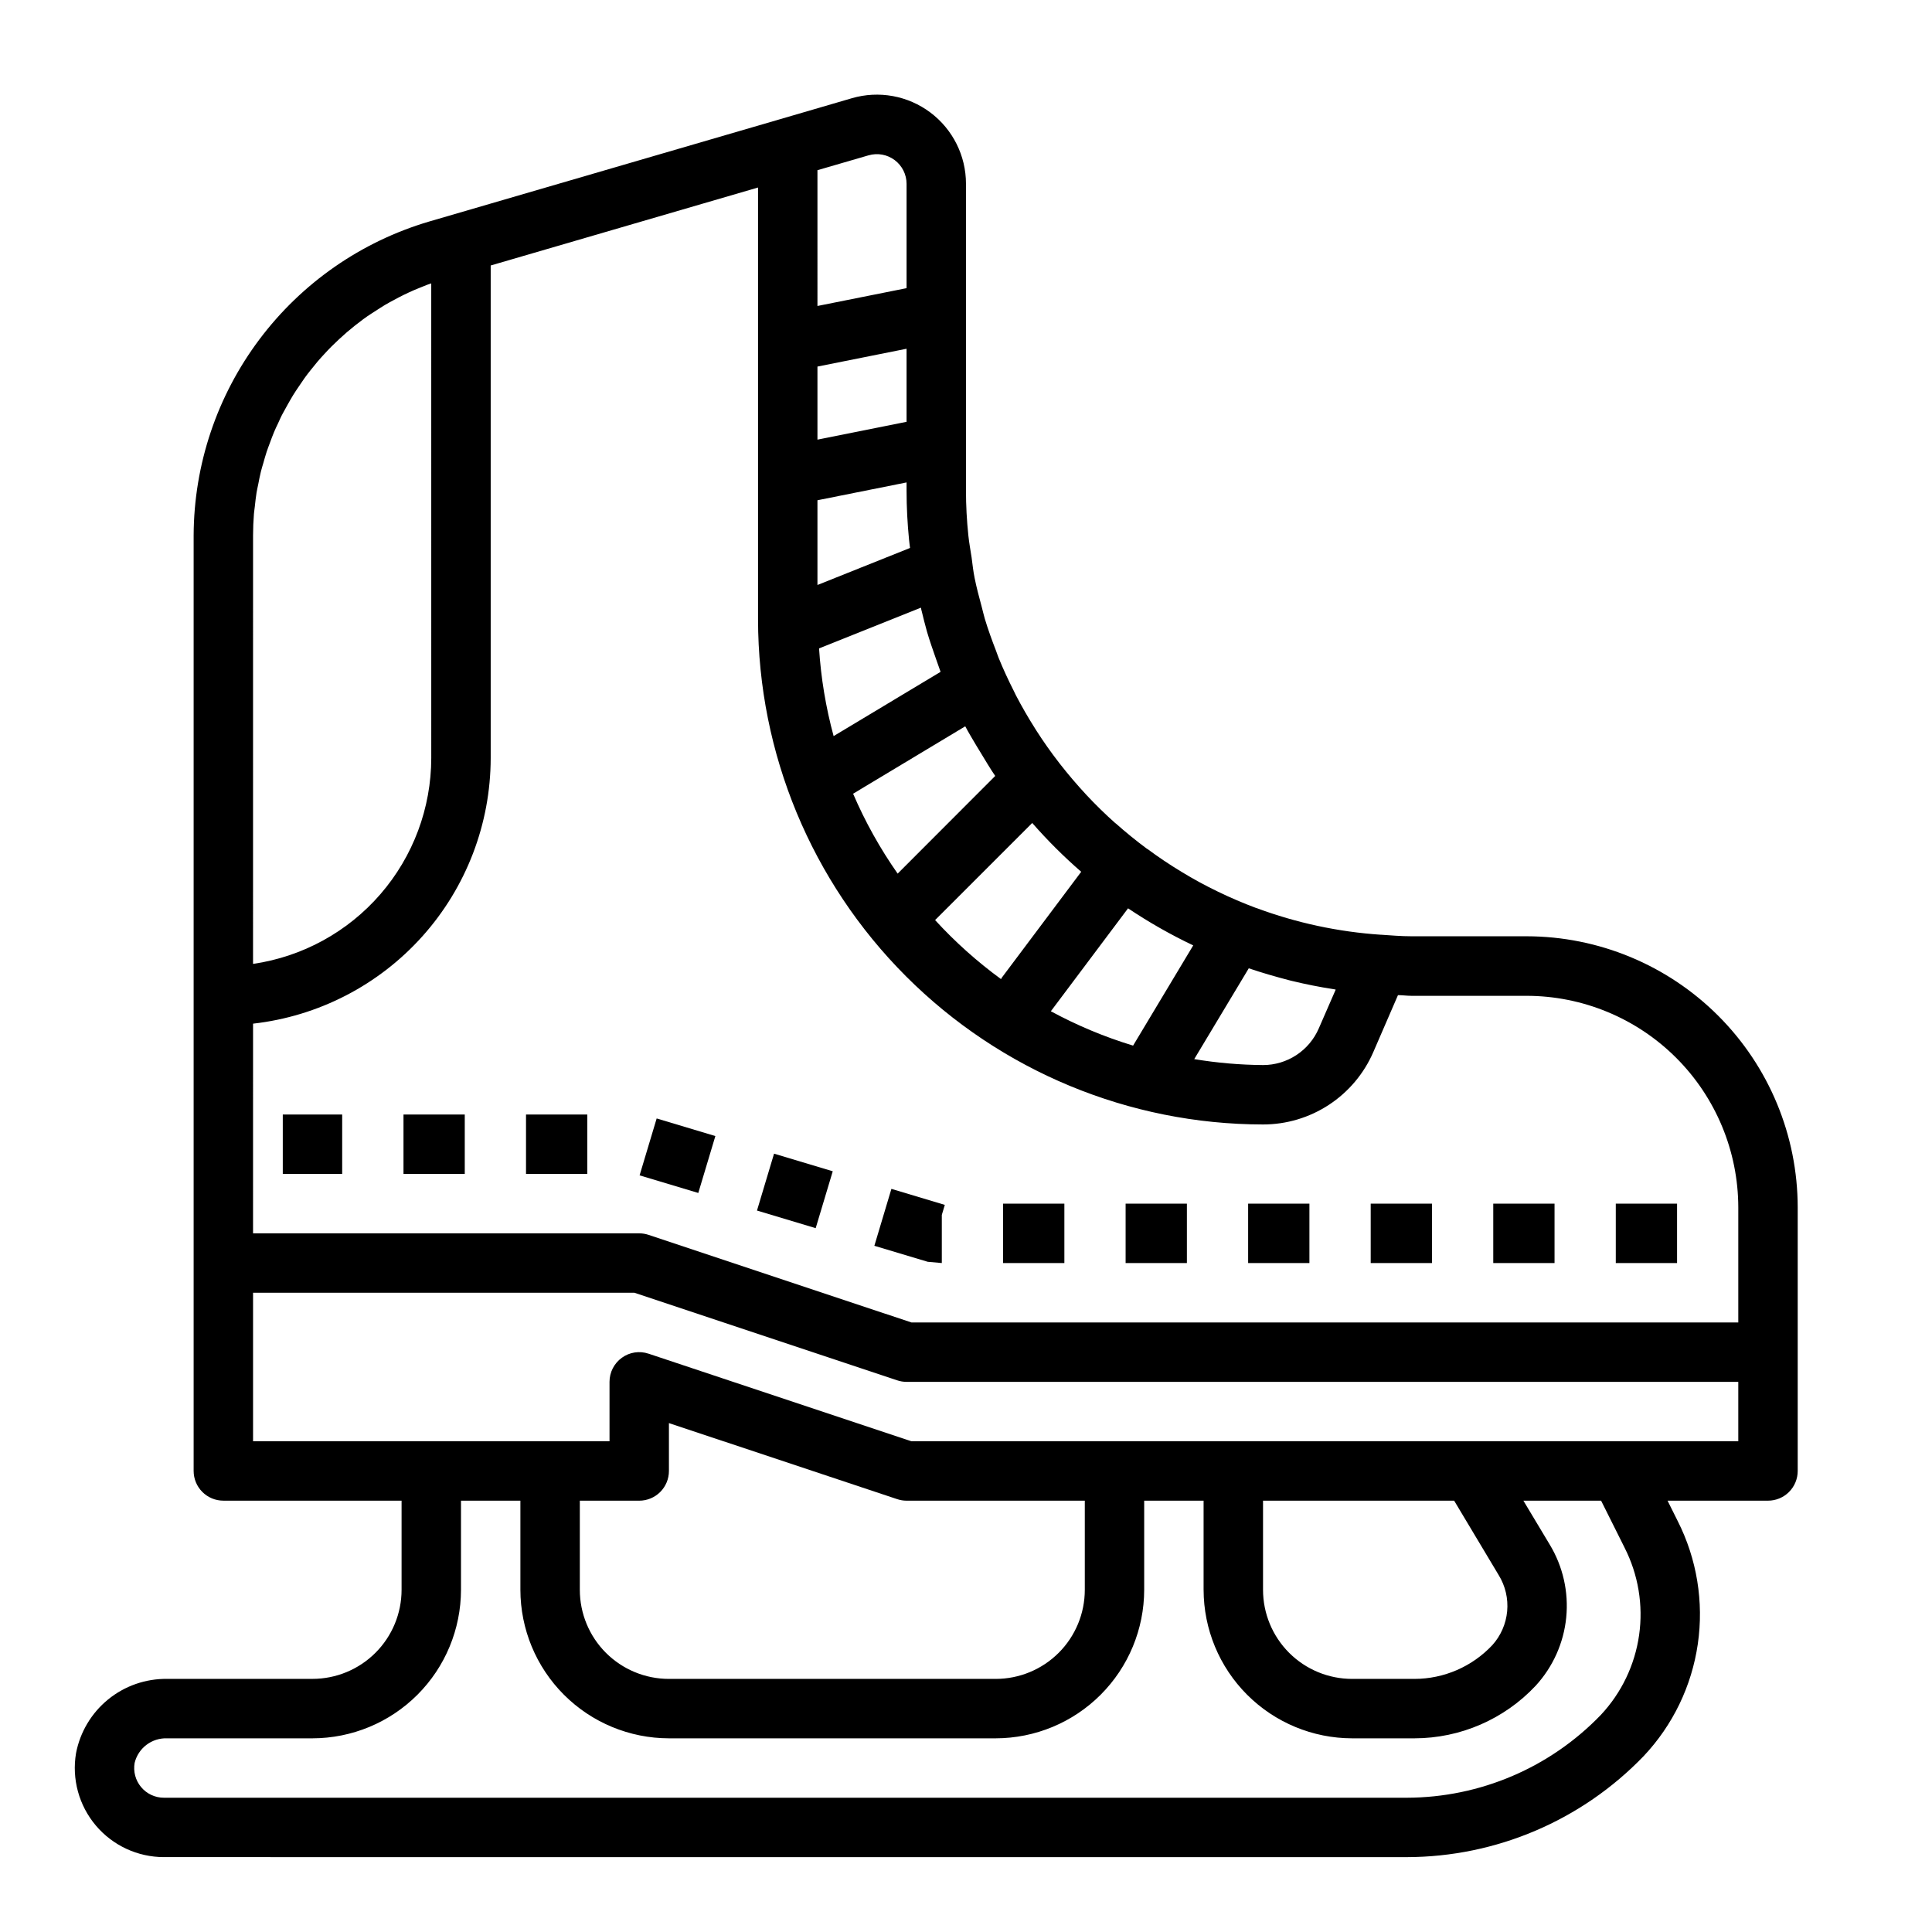 <?xml version="1.0" encoding="UTF-8"?>
<!-- The Best Svg Icon site in the world: iconSvg.co, Visit us! https://iconsvg.co -->
<svg fill="#000000" width="800px" height="800px" version="1.1" viewBox="144 144 512 512" xmlns="http://www.w3.org/2000/svg">
 <g>
  <path d="m516.81 636.16c23.688-0.047 46.34-9.703 62.77-26.766 7.731-8.195 12.746-18.574 14.359-29.723 1.617-11.148-0.242-22.523-5.328-32.578l-2.691-5.398h26.621c2.09 0 4.09-0.828 5.566-2.305s2.305-3.481 2.305-5.566v-69.867c-0.02-19.043-7.594-37.301-21.062-50.77-13.465-13.465-31.723-21.039-50.77-21.062h-30.504c-2.715 0-5.367-0.227-8.039-0.41h-0.078v0.004c-11.289-0.754-22.41-3.141-33.012-7.086h-0.055c-3.438-1.285-6.797-2.723-10.078-4.312l-0.094-0.047c-3.273-1.574-6.457-3.305-9.547-5.195l-0.078-0.047c-3.102-1.875-6.102-3.883-8.996-6.031h-0.055c-2.902-2.152-5.703-4.426-8.398-6.824h-0.039c-2.688-2.394-5.262-4.906-7.723-7.543l-0.07-0.078c-2.43-2.625-4.746-5.34-6.941-8.148l-0.172-0.227c-2.152-2.769-4.176-5.637-6.07-8.598-0.109-0.172-0.203-0.348-0.316-0.512-1.828-2.871-3.527-5.824-5.109-8.855-0.172-0.348-0.332-0.699-0.504-1.047-1.465-2.891-2.832-5.824-4.055-8.84-0.25-0.613-0.449-1.258-0.691-1.883-1.078-2.777-2.102-5.598-2.969-8.477-0.316-1.047-0.535-2.133-0.828-3.195-0.676-2.519-1.363-5.047-1.875-7.621-0.355-1.77-0.559-3.59-0.789-5.383-0.301-1.961-0.668-3.938-0.867-5.879-0.418-3.973-0.629-7.91-0.629-11.844v-81.344c0-7.434-3.5-14.43-9.449-18.891-5.945-4.461-13.645-5.859-20.781-3.781l-19.207 5.613-76.516 22.312-16.375 4.777c-17.945 5.309-33.703 16.266-44.934 31.238s-17.336 33.164-17.414 51.883v247.97c0 2.086 0.832 4.09 2.309 5.566 1.477 1.477 3.477 2.305 5.566 2.305h47.23v23.617c0 6.262-2.488 12.27-6.918 16.699-4.426 4.426-10.434 6.914-16.699 6.914h-38.516c-5.695-0.07-11.23 1.859-15.645 5.457-4.41 3.598-7.418 8.633-8.492 14.223-1.16 6.856 0.762 13.875 5.25 19.184 4.492 5.312 11.09 8.371 18.043 8.371zm-41.871-235.55c3.481 1.188 7.031 2.203 10.637 3.148l0.789 0.195c3.625 0.883 7.301 1.609 11.02 2.188 0.195 0 0.387 0.086 0.59 0.117l-4.481 10.277c-1.246 2.883-3.309 5.344-5.934 7.07-2.625 1.727-5.699 2.648-8.844 2.648-6.109-0.051-12.203-0.578-18.23-1.574zm-31.992-15.895c5.508 3.695 11.277 6.981 17.27 9.824l-15.934 26.559c-7.551-2.293-14.855-5.344-21.797-9.105zm-25.395-22.617c4.027 4.602 8.363 8.926 12.98 12.934l-21.09 28.121c-0.07 0.102-0.086 0.227-0.148 0.332v-0.004c-6.332-4.625-12.188-9.867-17.484-15.648zm-17.75-25.617c0.922 1.746 1.945 3.418 2.945 5.117 0.387 0.645 0.789 1.281 1.172 1.922 1.25 2.055 2.473 4.133 3.824 6.117l-25.852 25.883c-4.652-6.633-8.609-13.73-11.809-21.176zm-11.523-30.449c0.449 1.785 0.867 3.59 1.379 5.352 0.723 2.473 1.574 4.887 2.418 7.297 0.402 1.125 0.789 2.258 1.188 3.363l-28.34 17.027-0.004 0.004c-2.062-7.598-3.356-15.383-3.859-23.238l27-10.801c0.043 0.328 0.129 0.66 0.215 1zm-27.645-116.93 13.539-3.938 0.004 0.004c2.379-0.695 4.945-0.227 6.926 1.258 1.98 1.488 3.148 3.82 3.148 6.297v27.641l-23.617 4.723zm0 52.043 23.617-4.723v19.363l-23.617 4.723zm0 35.426 23.617-4.723v2.203c0 4.367 0.234 8.66 0.652 12.941 0.07 0.789 0.18 1.48 0.27 2.219l-24.539 9.816zm-149.57 9.289c0-1.914 0.086-3.816 0.234-5.707 0.055-0.629 0.156-1.25 0.227-1.883 0.133-1.242 0.27-2.488 0.465-3.723 0.125-0.746 0.301-1.48 0.449-2.219 0.211-1.094 0.418-2.188 0.684-3.266 0.188-0.789 0.434-1.574 0.652-2.305 0.285-1.016 0.566-2.039 0.898-3.039 0.262-0.789 0.566-1.574 0.859-2.363 0.355-0.953 0.699-1.914 1.094-2.852 0.332-0.789 0.699-1.574 1.062-2.312 0.418-0.898 0.789-1.801 1.281-2.676 0.496-0.875 0.836-1.527 1.258-2.281 0.426-0.754 0.945-1.676 1.449-2.504 0.504-0.828 0.961-1.48 1.457-2.219 0.496-0.738 1.055-1.574 1.613-2.363 0.559-0.789 1.078-1.426 1.629-2.125 0.551-0.699 1.172-1.473 1.777-2.188 0.605-0.715 1.195-1.355 1.812-2.023 0.613-0.668 1.258-1.355 1.914-2.008 0.652-0.652 1.309-1.281 1.984-1.906 0.676-0.621 1.355-1.242 2.055-1.844 0.699-0.598 1.41-1.188 2.133-1.762 0.723-0.574 1.449-1.133 2.188-1.676 0.738-0.543 1.512-1.086 2.289-1.574 0.781-0.488 1.574-1.008 2.312-1.488 0.738-0.48 1.574-0.984 2.418-1.441s1.629-0.891 2.457-1.316 1.668-0.852 2.527-1.242c0.859-0.395 1.715-0.789 2.59-1.125 0.875-0.34 1.73-0.715 2.621-1.047 0.277-0.102 0.559-0.18 0.836-0.285l0.004 125.8c-0.016 13.246-4.797 26.047-13.469 36.059-8.668 10.016-20.652 16.578-33.762 18.488zm0 129.42c17.309-1.953 33.293-10.203 44.906-23.184 11.613-12.98 18.047-29.781 18.07-47.199v-130.54l70.848-20.664v114.48c0.039 35.48 14.152 69.496 39.238 94.582 25.09 25.09 59.105 39.203 94.586 39.242 6.211 0.004 12.285-1.809 17.477-5.215 5.191-3.406 9.277-8.258 11.746-13.953l6.543-15.105c1.211 0 2.363 0.18 3.598 0.18h30.504-0.004c14.867 0.016 29.117 5.926 39.633 16.434 10.512 10.508 16.43 24.758 16.457 39.621v30.504h-219.14l-69.637-23.207v0.004c-0.801-0.27-1.641-0.41-2.488-0.41h-102.34zm0 110.67v-39.359h101.06l69.637 23.207h-0.004c0.805 0.27 1.645 0.406 2.488 0.41h220.42v15.742h-219.14l-69.637-23.207v0.004c-2.394-0.816-5.039-0.418-7.086 1.07-2.055 1.477-3.273 3.856-3.273 6.391v15.742zm328.41 54.035c-5.348 5.691-12.801 8.93-20.609 8.941h-16.531c-6.266 0-12.27-2.488-16.699-6.914-4.43-4.43-6.918-10.438-6.918-16.699v-23.617h50.648l11.809 19.727c1.762 2.863 2.547 6.219 2.242 9.566-0.309 3.344-1.691 6.504-3.941 8.996zm-107.99-38.289v23.617c0 6.262-2.488 12.27-6.918 16.699-4.43 4.426-10.438 6.914-16.699 6.914h-86.594c-6.262 0-12.27-2.488-16.699-6.914-4.43-4.43-6.914-10.438-6.914-16.699v-23.617h15.742c2.086 0 4.09-0.828 5.566-2.305 1.477-1.477 2.305-3.481 2.305-5.566v-12.691l60.488 20.152c0.805 0.27 1.645 0.406 2.488 0.41zm-251.8 69.469c0.969-3.93 4.559-6.641 8.605-6.492h38.516c10.438-0.012 20.441-4.164 27.82-11.543 7.379-7.379 11.527-17.383 11.543-27.816v-23.617h15.742v23.617c0.012 10.434 4.164 20.438 11.543 27.816 7.379 7.379 17.383 11.531 27.816 11.543h86.594c10.434-0.012 20.438-4.164 27.816-11.543s11.531-17.383 11.543-27.816v-23.617h15.742v23.617h0.004c0.012 10.434 4.16 20.438 11.539 27.816s17.383 11.531 27.82 11.543h16.531c12.164-0.016 23.781-5.055 32.102-13.926 4.586-4.996 7.434-11.344 8.105-18.09 0.672-6.75-0.863-13.531-4.375-19.336l-6.973-11.625h20.594l6.211 12.43h-0.004c3.641 7.144 4.992 15.238 3.863 23.176-1.125 7.938-4.676 15.336-10.16 21.184-13.457 13.977-32.016 21.895-51.418 21.93h-329.36c-2.328 0.004-4.543-1.023-6.039-2.812-1.5-1.785-2.129-4.141-1.723-6.438z"/>
  <path d="m344.61 464.81 4.523-15.078 15.555 4.668-4.523 15.078z"/>
  <path d="m572.2 462.98h16.238v15.742h-16.238z"/>
  <path d="m313.5 455.48 4.523-15.078 15.555 4.668-4.523 15.078z"/>
  <path d="m539.73 462.98h16.238v15.742h-16.238z"/>
  <path d="m393.59 478.72v-12.754l0.797-2.66-14.156-4.242-4.516 15.082 14.152 4.242z"/>
  <path d="m474.77 462.98h16.238v15.742h-16.238z"/>
  <path d="m442.3 462.98h16.238v15.742h-16.238z"/>
  <path d="m283.4 439.36h16.238v15.742h-16.238z"/>
  <path d="m507.25 462.98h16.238v15.742h-16.238z"/>
  <path d="m250.93 439.36h16.238v15.742h-16.238z"/>
  <path d="m409.83 462.98h16.238v15.742h-16.238z"/>
  <path d="m218.94 439.36h15.742v15.742h-15.742z"/>
 </g>
</svg>